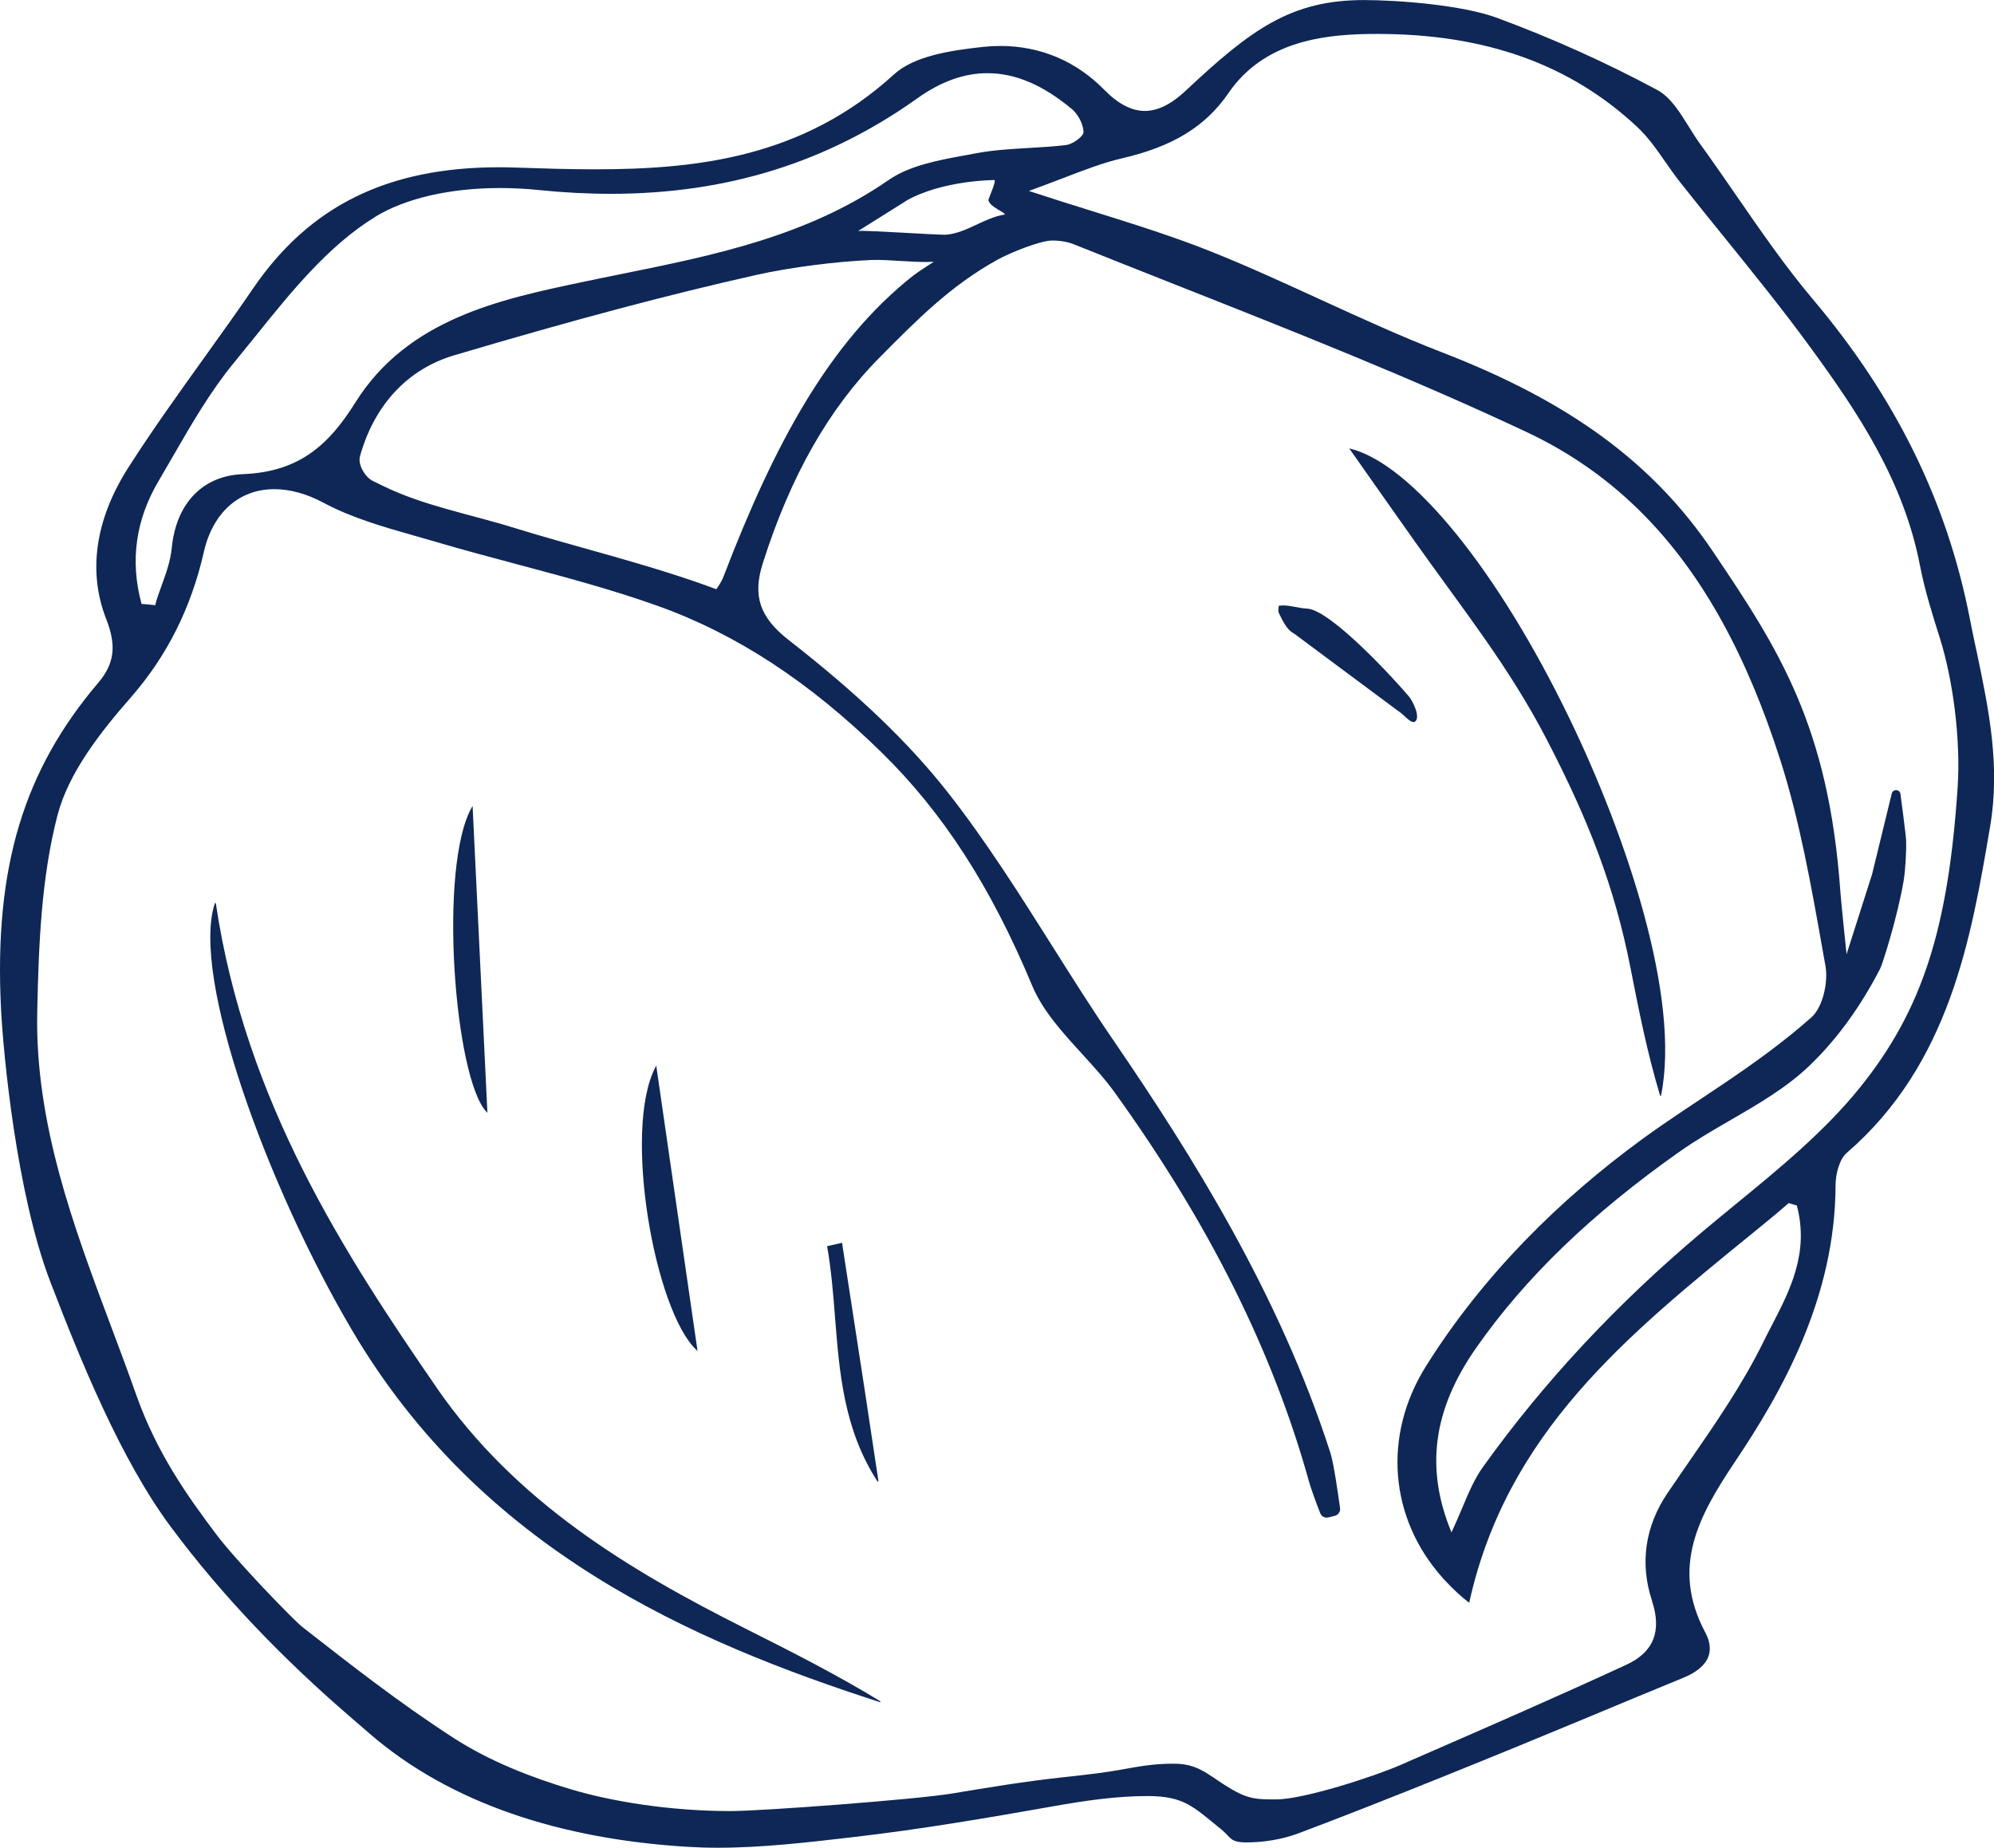 <svg width="150" height="139" viewBox="0 0 150 139" fill="none" xmlns="http://www.w3.org/2000/svg">
<g clip-path="url(#clip0_438_1587)">
<path d="M148.671 48.925C148.502 48.124 148.334 47.318 148.175 46.506C146.463 37.744 142.61 29.902 136.395 22.537C134.309 20.066 132.434 17.344 130.619 14.715C129.725 13.42 128.805 12.085 127.87 10.796C127.583 10.4 127.307 9.954 127.037 9.522C126.357 8.428 125.657 7.298 124.66 6.764C120.812 4.699 116.753 2.871 112.609 1.341C109.971 0.365 105.111 0.005 102.591 0.005C97.123 0.005 94.112 2.208 89.206 6.815C88.112 7.843 87.1 8.346 86.119 8.346C85.137 8.346 84.12 7.827 83.073 6.759C80.957 4.597 78.253 3.457 75.253 3.457C74.824 3.457 74.384 3.482 73.945 3.528C71.512 3.795 68.788 4.196 67.244 5.603C60.375 11.874 52.366 12.737 44.73 12.737C42.783 12.737 40.846 12.676 38.868 12.609C38.424 12.593 37.979 12.583 37.545 12.583C29.168 12.583 23.285 15.48 19.038 21.7C17.822 23.482 16.544 25.264 15.307 26.984C13.401 29.645 11.428 32.393 9.639 35.197C7.165 39.08 6.598 43.009 7.988 46.563C8.78 48.581 8.612 49.927 7.385 51.37C1.85 57.888 -0.481 65.14 0.082 75.997C0.25 79.248 1.237 89.787 3.782 96.418C6.056 102.339 9.092 109.812 12.849 114.861C16.718 120.069 21.333 124.83 26.275 129.093L27.778 130.392C33.906 135.708 42.272 138.348 51.661 138.928C52.407 138.974 53.189 139 53.992 139C57.319 139 60.707 138.605 63.988 138.224L64.331 138.183C69.36 137.598 74.287 136.756 79.316 135.867C81.549 135.472 83.941 135.112 86.313 135.112C89.088 135.112 89.773 135.924 91.858 137.608C92.615 138.219 92.502 138.599 93.76 138.599C95.109 138.599 96.499 138.358 97.664 137.921C103.838 135.61 113.426 131.702 119.411 129.206C121.808 128.204 124.205 127.208 126.612 126.222C127.64 125.801 128.284 125.256 128.519 124.604C128.713 124.07 128.631 123.459 128.273 122.791C125.677 117.891 127.767 114.065 130.543 109.92C134.044 104.702 138.061 97.63 138.081 89.166C138.081 88.313 138.373 87.204 138.919 86.731C146.673 80.039 148.283 70.563 149.703 62.207C150.491 57.59 149.611 53.378 148.676 48.92L148.671 48.925ZM124.266 120.418C125.028 122.709 124.399 124.291 122.329 125.241C117.213 127.603 111.959 129.894 106.879 132.108L105.331 132.785C103.404 133.628 98.073 135.364 96.003 135.364C94.429 135.364 93.811 135.364 92.093 134.259C90.764 133.402 90.023 132.678 88.311 132.678C86.016 132.678 84.877 133.109 82.572 133.397C81.698 133.505 80.829 133.612 79.97 133.7C77.164 133.998 74.328 134.47 71.583 134.927C69.002 135.359 57.365 136.242 54.942 136.242C50.393 136.242 46.008 135.518 42.962 134.609C39.901 133.695 36.819 132.477 34.161 130.767C29.991 128.076 26.311 125.174 22.759 122.406C22.079 121.877 17.75 117.393 16.294 115.457C14.091 112.529 11.796 109.314 10.242 104.913C9.634 103.192 8.985 101.456 8.351 99.771C5.535 92.263 2.627 84.497 2.801 76.136C2.908 71.025 3.107 66.049 4.319 61.349C5.152 58.134 7.559 55.073 9.808 52.505C12.557 49.362 14.367 45.767 15.338 41.509C16.012 38.561 17.99 36.799 20.633 36.799C21.818 36.799 23.065 37.143 24.338 37.821C26.469 38.962 28.887 39.65 31.222 40.312C31.744 40.461 32.265 40.61 32.776 40.759C34.805 41.36 36.885 41.91 38.894 42.449C42.4 43.384 46.024 44.344 49.484 45.582C55.392 47.693 60.886 51.288 66.288 56.573C70.934 61.118 74.537 66.696 77.635 74.122C78.427 76.028 79.919 77.661 81.365 79.243C82.224 80.188 83.119 81.164 83.86 82.191C90.964 92.062 95.743 101.641 98.477 111.476C98.615 111.975 99.054 113.176 99.32 113.844C99.417 114.085 99.673 114.214 99.923 114.152L100.419 114.029C100.675 113.967 100.843 113.716 100.807 113.454C100.659 112.411 100.342 110.105 100.071 109.268C96.218 97.327 89.655 86.88 83.737 78.231C82.153 75.92 80.63 73.506 79.158 71.169C76.715 67.302 74.195 63.306 71.343 59.665C68.394 55.9 64.576 52.238 59.327 48.145C57.15 46.445 56.603 44.827 57.38 42.377C59.465 35.813 62.348 30.739 66.196 26.866C69.043 24 71.476 21.52 75.008 19.553C75.963 19.018 78.263 18.094 79.142 18.094C79.74 18.094 80.313 18.192 80.752 18.366C83.267 19.373 85.781 20.369 88.301 21.366C97.071 24.832 106.138 28.412 114.806 32.485C118.185 34.072 121.154 36.167 123.755 38.833C123.761 38.838 123.766 38.843 123.771 38.849C128.105 43.291 131.417 49.321 133.936 57.21C135.383 61.75 136.236 66.567 137.064 71.221L137.325 72.684C137.534 73.871 137.131 75.771 136.262 76.536C132.04 80.27 127.522 82.782 123.51 85.714C117.418 90.167 111.632 95.822 107.278 102.761C103.986 108.004 104.538 114.198 108.469 118.636C108.504 118.677 108.53 118.718 108.566 118.754C108.632 118.826 108.704 118.893 108.765 118.959C109.286 119.519 109.854 120.059 110.493 120.552C110.493 120.546 110.493 120.541 110.493 120.536C110.503 120.546 110.513 120.552 110.523 120.562C113.344 107.789 122.365 100.47 131.907 92.715C132.802 91.985 133.696 91.256 134.555 90.506C134.82 90.583 134.902 90.609 135.168 90.686C136.108 94.25 134.662 97.049 133.257 99.761C133.042 100.172 132.832 100.578 132.638 100.978C131.079 104.142 129.025 107.121 127.031 110.002C126.495 110.778 125.963 111.548 125.437 112.324C123.745 114.825 123.347 117.624 124.272 120.413L124.266 120.418ZM28.212 16.317C30.492 14.92 33.839 14.145 37.626 14.145C38.582 14.145 39.553 14.196 40.499 14.293C42.359 14.483 44.194 14.581 45.947 14.581C54.687 14.581 62.246 12.224 69.053 7.365C70.786 6.132 72.539 5.506 74.272 5.506C76.377 5.506 78.457 6.389 80.635 8.207C81.115 8.608 81.498 9.368 81.509 9.943C81.509 10.251 80.711 10.847 80.205 10.909C79.28 11.022 78.33 11.078 77.41 11.13C76.096 11.207 74.737 11.284 73.428 11.53L72.682 11.669C70.592 12.049 68.435 12.439 66.815 13.564C60.702 17.791 53.613 19.224 46.76 20.611C45.768 20.811 44.782 21.011 43.79 21.222C37.642 22.516 30.676 23.99 26.74 30.266C24.783 33.389 22.59 35.5 18.266 35.669C15.246 35.788 13.247 37.862 12.92 41.227C12.823 42.233 12.455 43.235 12.102 44.205C11.939 44.657 11.775 45.104 11.673 45.53L11.147 45.469L10.651 45.433C9.767 42.213 10.201 39.1 11.934 36.178C12.312 35.536 12.685 34.894 13.058 34.242C14.423 31.879 15.834 29.434 17.571 27.323C18.103 26.676 18.634 26.019 19.166 25.356C21.88 21.977 24.691 18.484 28.217 16.322L28.212 16.317ZM68.721 20.713C62.404 25.695 58.264 33.363 54.431 43.363C54.232 43.887 53.879 44.324 53.879 44.324C49.09 42.521 43.049 41.072 38.72 39.722C35.47 38.705 31.846 38.047 28.81 36.553L28.033 36.173C27.507 35.916 26.893 34.986 27.083 34.313C28.161 30.451 30.676 27.76 34.166 26.728C43.289 24.026 50.301 22.162 56.895 20.683C59.455 20.107 62.951 19.666 65.573 19.558C66.753 19.506 69.058 19.784 70.249 19.691C70.249 19.691 69.094 20.426 68.731 20.708L68.721 20.713ZM74.793 13.544C74.992 13.544 74.374 14.925 74.364 14.992C74.272 15.521 75.892 16.086 75.534 16.148C73.996 16.404 72.743 17.509 71.21 17.652C70.668 17.704 65.052 17.293 64.551 17.38L68.169 15.11C68.169 15.11 68.169 15.105 68.169 15.1C70.924 13.544 74.798 13.544 74.798 13.544H74.793ZM128.059 92.668C121.665 98.035 116.115 103.988 111.561 110.352C110.912 111.255 110.477 112.293 109.971 113.495C109.731 114.065 109.481 114.655 109.189 115.277C107.201 110.47 107.789 106.063 111.039 101.405C114.73 96.12 119.743 91.287 126.357 86.629C127.573 85.771 128.897 85.005 130.175 84.266C132.25 83.064 134.396 81.821 136.114 80.173C138.26 78.113 140.018 75.622 141.434 72.874C141.628 72.494 142.758 68.909 143.202 66.259C143.33 65.499 143.422 64.004 143.386 63.172C143.371 62.792 142.962 59.721 142.962 59.721C142.906 59.362 142.395 59.341 142.308 59.695L140.831 65.761L138.909 71.785C138.909 71.785 138.49 67.805 138.444 67.086C137.56 54.611 133.819 48.843 128.831 41.452C124.364 34.832 118.098 30.225 108.504 26.517C105.397 25.315 102.31 23.898 99.325 22.532C96.678 21.319 93.944 20.061 91.199 18.962C88.357 17.822 85.495 16.923 82.178 15.886C80.66 15.413 79.076 14.915 77.4 14.365C78.325 14.031 79.163 13.708 79.945 13.41C81.585 12.778 82.996 12.234 84.447 11.9C88.24 11.017 90.693 9.507 92.41 7.005C95.027 3.179 99.387 2.619 102.888 2.558C103.138 2.558 103.383 2.553 103.629 2.553C111.745 2.553 118.133 4.843 123.168 9.558C123.985 10.323 124.65 11.279 125.294 12.203C125.641 12.701 125.999 13.215 126.382 13.698C127.461 15.069 128.56 16.425 129.658 17.781C131.892 20.544 134.202 23.399 136.323 26.317C139.758 31.037 143.208 36.173 144.434 42.557C144.787 44.395 145.364 46.219 145.921 47.98C146.928 51.165 147.501 55.664 147.266 59.208C146.56 69.834 144.623 75.966 139.921 81.806C137.253 85.118 133.834 87.918 130.527 90.624C129.694 91.307 128.861 91.99 128.043 92.679L128.059 92.668Z" fill="#0E2756"/>
<path d="M32.818 104.348C25.979 94.415 18.456 82.895 16.233 67.939H16.166C14.326 73.439 20.127 89.294 26.485 100.074C36.216 116.587 52.024 123.479 66.202 128.05L66.233 127.988C62.931 125.97 59.404 124.188 55.99 122.472C47.424 118.158 38.797 113.038 32.818 104.353V104.348Z" fill="#0E2756"/>
<path d="M106.394 40.682C110.084 45.895 113.477 50.096 116.319 55.561C119.508 61.699 121.455 66.711 122.651 72.792C123.27 75.941 123.909 79.192 124.885 82.427H124.951C126.444 75.078 122.365 62.936 118.052 54.02C112.654 42.865 106.189 34.909 101.584 33.754L101.492 33.728L101.548 33.805C103.169 36.121 104.789 38.407 106.394 40.682Z" fill="#0E2756"/>
<path d="M52.473 101.631L49.366 80.162L49.315 80.26C46.821 85.005 49.259 98.657 52.402 101.564L52.473 101.631Z" fill="#0E2756"/>
<path d="M36.666 83.716L35.551 60.635L35.49 60.738C32.96 65.175 34.187 81.128 36.599 83.644L36.666 83.711V83.716Z" fill="#0E2756"/>
<path d="M66.017 111.461L66.084 111.435L64.995 104.219L63.411 93.937C63.39 93.798 63.37 93.665 63.349 93.526V93.49L62.22 93.747C62.532 95.514 62.68 97.347 62.818 99.119C63.145 103.279 63.487 107.578 66.022 111.461H66.017Z" fill="#0E2756"/>
<path d="M98.282 45.777C97.746 45.777 96.759 45.433 96.192 45.582C96.192 45.582 96.136 45.977 96.192 46.09C96.657 47.076 96.923 47.436 97.368 47.677L105.213 53.512C105.581 53.712 106.179 54.549 106.48 54.256C106.843 53.902 106.296 52.757 105.969 52.371C104.962 51.175 100.035 45.782 98.282 45.782V45.777Z" fill="#0E2756"/>
</g>
<defs>
<clipPath id="clip0_438_1587">
<rect width="150" height="139" fill="white"/>
</clipPath>
</defs>
</svg>
